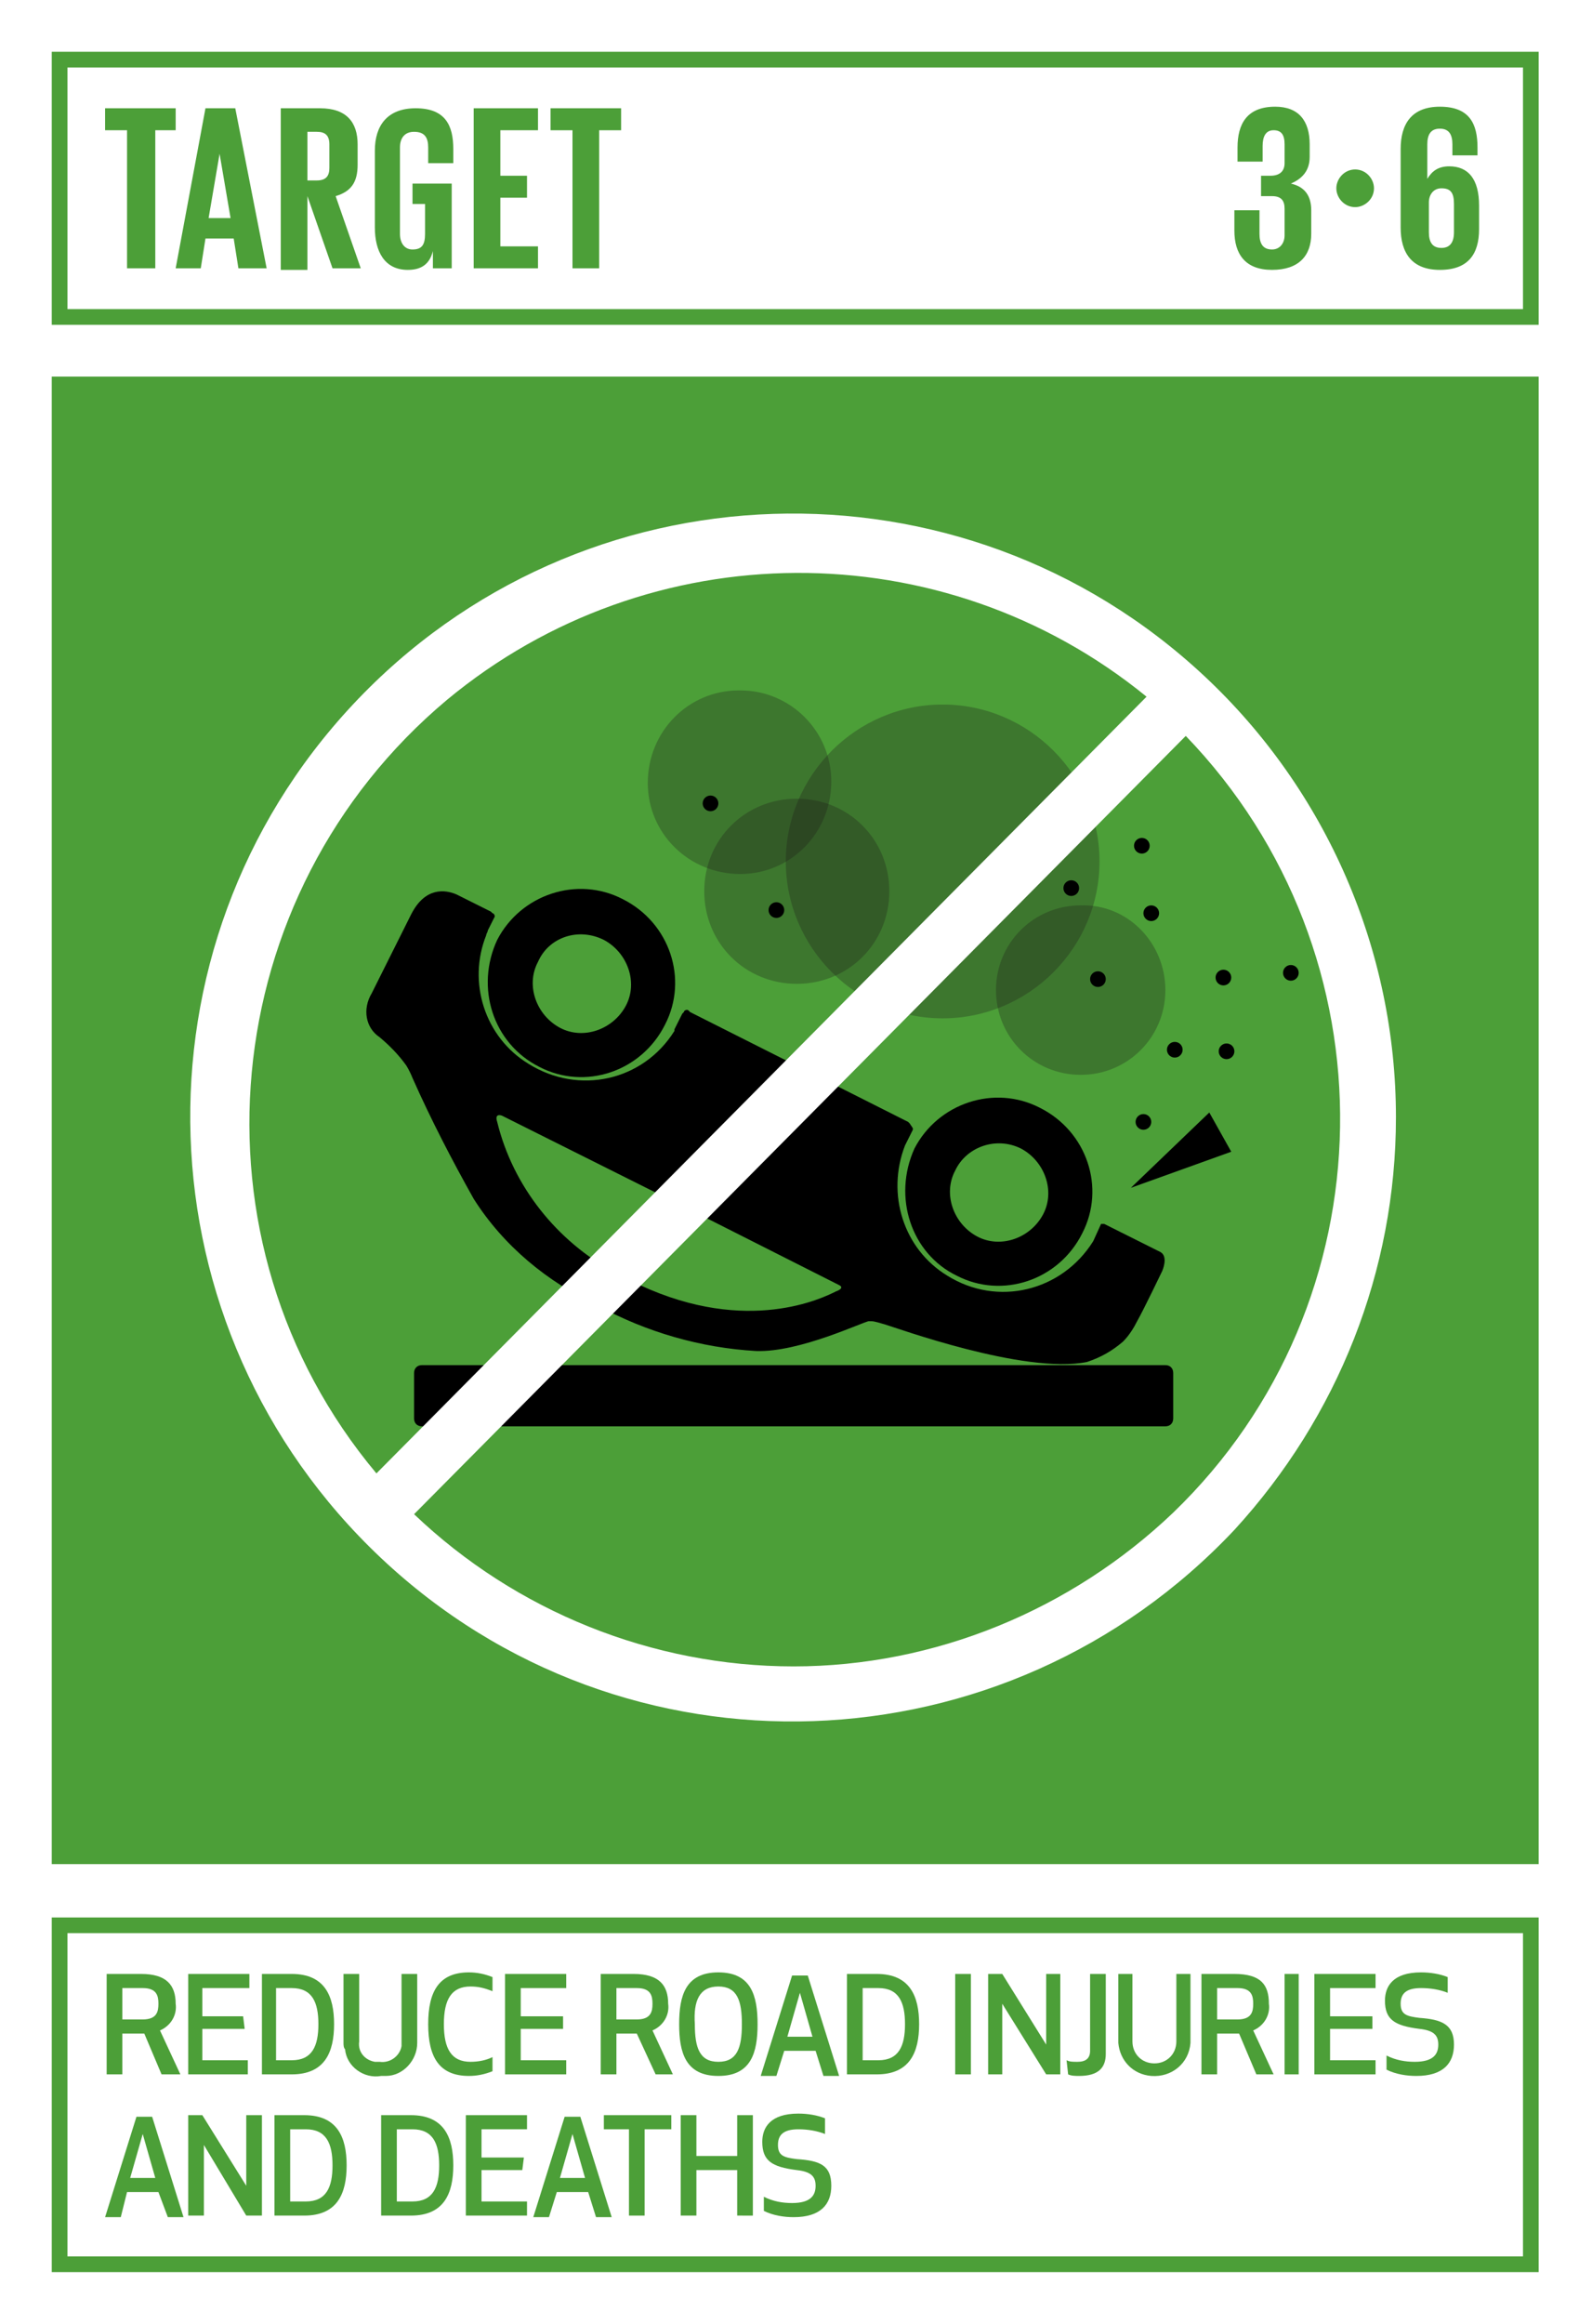 <?xml version="1.0" encoding="utf-8"?>
<!-- Generator: Adobe Illustrator 22.0.1, SVG Export Plug-In . SVG Version: 6.00 Build 0)  -->
<svg version="1.1" id="Layer_1" xmlns="http://www.w3.org/2000/svg" xmlns:xlink="http://www.w3.org/1999/xlink" x="0px" y="0px"
	 viewBox="0 0 101.5 148.1" style="enable-background:new 0 0 101.5 148.1;" xml:space="preserve">
<style type="text/css">
	.st0{fill:#FFFFFF;}
	.st1{fill:#4C9F38;}
	.st2{enable-background:new    ;}
	.st3{opacity:0.3;enable-background:new    ;}
	.st4{fill:#1A1818;}
</style>
<title>TARGET 1 A</title>
<g id="WHITE_BG">
	<g>
		<rect y="0" class="st0" width="101.5" height="148.1"/>
	</g>
</g>
<g id="TARGETS">
	<g>
		<g>
			<path class="st1" d="M7.8,132.2h-1v-6.4H9c1.6,0,2.2,0.7,2.2,1.9c0.1,0.7-0.3,1.4-1,1.7l1.3,2.8h-1.2l-1.1-2.6H7.8V132.2z
				 M7.8,128.7h1.3c0.9,0,1-0.5,1-1s-0.1-1-1-1H7.8V128.7z"/>
		</g>
		<g>
			<path class="st1" d="M15.6,129.3h-2.7v2h2.9v0.9H12v-6.4h3.9v0.9h-3v1.8h2.6L15.6,129.3z"/>
		</g>
		<g>
			<path class="st1" d="M16.7,132.2v-6.4h1.9c2.1,0,2.7,1.4,2.7,3.2s-0.6,3.2-2.7,3.2L16.7,132.2z M17.6,131.3h1
				c1.3,0,1.7-0.9,1.7-2.3s-0.4-2.3-1.7-2.3h-1V131.3z"/>
		</g>
		<g>
			<path class="st1" d="M21.9,130.2v-4.4h1v4.3c-0.1,0.7,0.4,1.2,1,1.3c0.1,0,0.2,0,0.3,0c0.7,0.1,1.3-0.4,1.4-1c0-0.1,0-0.2,0-0.3
				v-4.3h1v4.4c0,1.1-0.9,2.1-2,2.1c-0.1,0-0.2,0-0.3,0c-1.1,0.2-2.2-0.6-2.3-1.7C21.9,130.5,21.9,130.3,21.9,130.2z"/>
		</g>
		<g>
			<path class="st1" d="M29.9,125.7c0.5,0,1,0.1,1.5,0.3v0.9c-0.5-0.2-0.9-0.3-1.4-0.3c-1.2,0-1.7,0.8-1.7,2.4s0.5,2.4,1.7,2.4
				c0.5,0,1-0.1,1.4-0.3v0.9c-0.5,0.2-1,0.3-1.5,0.3c-1.9,0-2.6-1.2-2.6-3.3S28,125.7,29.9,125.7z"/>
		</g>
		<g>
			<path class="st1" d="M35.9,129.3h-2.7v2h2.9v0.9h-3.9v-6.4h3.9v0.9h-2.9v1.8h2.7V129.3z"/>
		</g>
		<g>
			<path class="st1" d="M39.3,132.2h-1v-6.4h2.1c1.6,0,2.2,0.7,2.2,1.9c0.1,0.7-0.3,1.4-1,1.7l1.3,2.8h-1.1l-1.2-2.6h-1.3V132.2z
				 M39.3,128.7h1.3c0.9,0,1-0.5,1-1s-0.1-1-1-1h-1.3V128.7z"/>
		</g>
		<g>
			<path class="st1" d="M43.3,129c0-1.8,0.4-3.3,2.5-3.3s2.5,1.5,2.5,3.3s-0.4,3.3-2.5,3.3S43.3,130.8,43.3,129z M44.3,129
				c0,1.5,0.3,2.4,1.5,2.4s1.5-0.9,1.5-2.4s-0.3-2.4-1.5-2.4S44.2,127.5,44.3,129L44.3,129z"/>
		</g>
		<g>
			<path class="st1" d="M52,130.7h-2l-0.5,1.6h-1l2-6.4h1l2,6.4h-1L52,130.7z M51,127l-0.8,2.8h1.6L51,127z"/>
		</g>
		<g>
			<path class="st1" d="M54,132.2v-6.4h1.9c2.1,0,2.7,1.4,2.7,3.2s-0.6,3.2-2.7,3.2L54,132.2z M55,131.3h1c1.3,0,1.7-0.9,1.7-2.3
				s-0.4-2.3-1.7-2.3h-1V131.3z"/>
		</g>
		<g>
			<path class="st1" d="M60.9,132.2v-6.4h1v6.4H60.9z"/>
		</g>
		<g>
			<path class="st1" d="M66.7,132.2l-2.8-4.5v4.5H63v-6.4h0.9l2.8,4.5v-4.5h0.9v6.4H66.7z"/>
		</g>
		<g>
			<path class="st1" d="M68,131.3c0.2,0.1,0.4,0.1,0.7,0.1c0.5,0,0.8-0.2,0.8-0.7v-4.9h1v5.1c0,0.9-0.5,1.4-1.7,1.4
				c-0.2,0-0.5,0-0.7-0.1L68,131.3z"/>
		</g>
		<g>
			<path class="st1" d="M71.3,130.2v-4.4h0.9v4.3c0,0.8,0.6,1.4,1.4,1.4s1.4-0.6,1.4-1.4v-4.3h0.9v4.4c-0.1,1.3-1.2,2.2-2.5,2.1
				C72.2,132.2,71.4,131.3,71.3,130.2z"/>
		</g>
		<g>
			<path class="st1" d="M77.6,132.2h-1v-6.4h2.1c1.7,0,2.2,0.7,2.2,1.9c0.1,0.7-0.3,1.4-1,1.7l1.3,2.8h-1.1l-1.1-2.6h-1.4V132.2z
				 M77.6,128.7h1.3c0.9,0,1-0.5,1-1s-0.1-1-1-1h-1.3V128.7z"/>
		</g>
		<g>
			<path class="st1" d="M81.9,132.2v-6.4h0.9v6.4H81.9z"/>
		</g>
		<g>
			<path class="st1" d="M87.5,129.3h-2.7v2h2.9v0.9h-3.9v-6.4h3.9v0.9h-2.9v1.8h2.7V129.3z"/>
		</g>
		<g>
			<path class="st1" d="M92.7,130.3c0,1.2-0.7,2-2.4,2c-0.6,0-1.3-0.1-1.9-0.4V131c0.6,0.3,1.2,0.4,1.8,0.4c1.2,0,1.5-0.5,1.5-1.1
				s-0.3-0.9-1.2-1c-1.6-0.2-2.2-0.6-2.2-1.8c0-0.9,0.5-1.8,2.3-1.8c0.6,0,1.2,0.1,1.7,0.3v1c-0.5-0.2-1.1-0.3-1.7-0.3
				c-1,0-1.3,0.4-1.3,1c0,0.7,0.4,0.8,1.2,0.9C91.9,128.7,92.7,129,92.7,130.3z"/>
		</g>
		<g>
			<path class="st1" d="M10.1,139.7h-2l-0.4,1.6h-1l2-6.4h1l2,6.4h-1L10.1,139.7z M9.1,136l-0.8,2.8h1.6L9.1,136z"/>
		</g>
		<g>
			<path class="st1" d="M15.7,141.2l-2.7-4.5v4.5h-1v-6.4h0.9l2.8,4.5v-4.5h1v6.4L15.7,141.2z"/>
		</g>
		<g>
			<path class="st1" d="M17.5,141.2v-6.4h1.9c2.1,0,2.7,1.4,2.7,3.2s-0.6,3.2-2.7,3.2H17.5z M18.5,140.3h1c1.3,0,1.7-0.9,1.7-2.3
				s-0.4-2.3-1.7-2.3h-1V140.3z"/>
		</g>
		<g>
			<path class="st1" d="M24.3,141.2v-6.4h1.9c2.1,0,2.7,1.4,2.7,3.2s-0.6,3.2-2.7,3.2H24.3z M25.3,140.3h1c1.3,0,1.7-0.9,1.7-2.3
				s-0.4-2.3-1.7-2.3h-1V140.3z"/>
		</g>
		<g>
			<path class="st1" d="M33.3,138.3h-2.6v2h2.9v0.9h-3.9v-6.4h3.9v0.9h-2.9v1.8h2.7L33.3,138.3z"/>
		</g>
		<g>
			<path class="st1" d="M37.5,139.7h-2l-0.5,1.6h-1l2-6.4h1l2,6.4h-1L37.5,139.7z M36.5,136l-0.8,2.8h1.6L36.5,136z"/>
		</g>
		<g>
			<path class="st1" d="M41.1,135.7v5.5h-1v-5.5h-1.6v-0.9h4.3v0.9H41.1z"/>
		</g>
		<g>
			<path class="st1" d="M47,141.2v-2.9h-2.6v2.9h-1v-6.4h1v2.6H47v-2.6h1v6.4H47z"/>
		</g>
		<g>
			<path class="st1" d="M53,139.3c0,1.2-0.7,2-2.4,2c-0.6,0-1.3-0.1-1.9-0.4V140c0.6,0.3,1.2,0.4,1.8,0.4c1.2,0,1.5-0.5,1.5-1.1
				s-0.3-0.9-1.2-1c-1.6-0.2-2.2-0.6-2.2-1.8c0-0.9,0.5-1.8,2.3-1.8c0.6,0,1.2,0.1,1.7,0.3v1c-0.5-0.2-1.1-0.3-1.7-0.3
				c-1,0-1.3,0.4-1.3,1c0,0.7,0.4,0.8,1.2,0.9C52.3,137.7,53,138,53,139.3z"/>
		</g>
	</g>
	<g>
		<rect x="3.3" y="24" class="st1" width="94.8" height="94.8"/>
	</g>
	<g>
		<path class="st1" d="M98.2,20.7H3.3V3.3h94.8V20.7z M4.3,19.7h92.8V4.3H4.3L4.3,19.7z"/>
	</g>
	<g class="st2">
		<path class="st1" d="M6.7,6.9h4.5v1.4H9.9v8.8H8.1V8.3H6.7V6.9z"/>
	</g>
	<g class="st2">
		<path class="st1" d="M11.2,17.1l1.9-10.2h1.9L17,17.1h-1.8l-0.3-1.9h-1.8l-0.3,1.9H11.2z M13.3,13.9h1.4L14,9.8h0L13.3,13.9z"/>
	</g>
	<g class="st2">
		<path class="st1" d="M19.6,12.5v4.7h-1.7V6.9h2.5c1.7,0,2.4,0.9,2.4,2.3v1.3c0,1.1-0.4,1.7-1.4,2l1.6,4.6h-1.8L19.6,12.5z
			 M19.6,8.3v3.2h0.6c0.6,0,0.8-0.3,0.8-0.8V9.2c0-0.6-0.3-0.8-0.8-0.8H19.6z"/>
	</g>
	<g class="st2">
		<path class="st1" d="M26.4,11.7h2.4v5.4h-1.2V16c-0.2,0.8-0.7,1.2-1.6,1.2c-1.5,0-2.1-1.2-2.1-2.7V9.6c0-1.6,0.8-2.7,2.6-2.7
			c1.9,0,2.4,1.1,2.4,2.6v0.9h-1.6v-1c0-0.6-0.2-1-0.9-1c-0.6,0-0.9,0.4-0.9,1v5.5c0,0.6,0.3,1,0.8,1c0.6,0,0.8-0.3,0.8-1V13h-0.8
			V11.7z"/>
	</g>
	<g class="st2">
		<path class="st1" d="M30.2,6.9h4.1v1.4h-2.4v2.9h1.7v1.4h-1.7v3.1h2.4v1.4h-4.1V6.9z"/>
	</g>
	<g class="st2">
		<path class="st1" d="M35.1,6.9h4.5v1.4h-1.4v8.8h-1.7V8.3h-1.4V6.9z"/>
	</g>
	<g class="st2">
		<path class="st1" d="M83.5,9.2V10c0,0.9-0.5,1.4-1.2,1.7c0.9,0.2,1.3,0.8,1.3,1.7v1.5c0,1.4-0.8,2.3-2.5,2.3c-1.7,0-2.4-1-2.4-2.5
			v-1.3h1.6v1.5c0,0.6,0.2,1,0.8,1c0.5,0,0.8-0.4,0.8-0.9v-1.7c0-0.5-0.2-0.8-0.8-0.8h-0.7v-1.3h0.6c0.6,0,0.9-0.3,0.9-0.8V9.2
			c0-0.6-0.2-0.9-0.7-0.9s-0.7,0.4-0.7,1v1h-1.6V9.4c0-1.5,0.6-2.6,2.4-2.6C82.8,6.8,83.5,7.7,83.5,9.2z"/>
	</g>
	<g class="st2">
	</g>
	<g class="st2">
		<path class="st1" d="M86.4,10.8c0.7,0,1.2,0.6,1.2,1.2c0,0.7-0.6,1.2-1.2,1.2c-0.7,0-1.2-0.6-1.2-1.2
			C85.2,11.4,85.7,10.8,86.4,10.8z"/>
	</g>
	<g class="st2">
		<path class="st1" d="M89.3,14.5v-5c0-1.6,0.7-2.7,2.5-2.7c1.9,0,2.4,1.1,2.4,2.6v0.5h-1.6V9.2c0-0.6-0.2-1-0.8-1
			c-0.6,0-0.8,0.4-0.8,1v2.2h0c0.3-0.5,0.7-0.8,1.4-0.8c1.2,0,1.9,0.8,1.9,2.5v1.5c0,1.6-0.7,2.6-2.5,2.6
			C90,17.2,89.3,16.1,89.3,14.5z M92.7,14.8v-1.8c0-0.7-0.2-1-0.8-1c-0.5,0-0.8,0.4-0.8,0.9v1.9c0,0.6,0.2,1,0.8,1
			C92.4,15.8,92.7,15.5,92.7,14.8z"/>
	</g>
	<g>
		<path class="st1" d="M98.2,144.8H3.3v-22.6h94.8V144.8z M4.3,143.8h92.8v-20.6H4.3L4.3,143.8z"/>
	</g>
	<g>
		<g class="st3">
			<path class="st4" d="M70.1,54.9c0,5.5-4.5,10-10,10s-10-4.5-10-10s4.5-10,10-10S70.1,49.4,70.1,54.9z"/>
		</g>
		<g class="st3">
			<path class="st4" d="M56.7,56.8c0,3.3-2.6,5.9-5.9,5.9s-5.9-2.6-5.9-5.9c0-3.3,2.6-5.9,5.9-5.9S56.7,53.5,56.7,56.8L56.7,56.8z"
				/>
		</g>
		<g class="st3">
			<path class="st4" d="M53,49.8c0,3.3-2.6,5.9-5.8,5.9c-3.3,0-5.9-2.6-5.9-5.8c0-3.3,2.6-5.9,5.8-5.9c0,0,0.1,0,0.1,0
				C50.4,44,53,46.6,53,49.8z"/>
		</g>
		<g class="st3">
			<path class="st4" d="M74.3,63.1c0,3-2.4,5.4-5.4,5.4c-3,0-5.4-2.4-5.4-5.4s2.4-5.4,5.4-5.4c0,0,0,0,0,0
				C71.9,57.6,74.3,60.1,74.3,63.1C74.3,63.1,74.3,63.1,74.3,63.1z"/>
		</g>
	</g>
	<g>
		<g>
			<g>
				<path d="M61,81.3c2.9,1.5,6.5,0.3,8-2.7c1.5-2.9,0.3-6.5-2.7-8c-2.9-1.5-6.5-0.3-8,2.6C56.9,76.3,58.1,79.9,61,81.3
					C61,81.3,61,81.3,61,81.3z M65.1,73.2c1.5,0.8,2.2,2.7,1.4,4.2c-0.8,1.5-2.7,2.2-4.2,1.4c-1.5-0.8-2.2-2.7-1.4-4.2
					C61.6,73.1,63.5,72.4,65.1,73.2C65.1,73.2,65.1,73.2,65.1,73.2L65.1,73.2z"/>
			</g>
			<g>
				<path d="M34.4,68c2.9,1.5,6.5,0.3,8-2.7c1.5-2.9,0.3-6.5-2.7-8c-2.9-1.5-6.5-0.3-8,2.6C30.3,62.9,31.4,66.5,34.4,68
					C34.4,68,34.4,68,34.4,68z M38.5,59.9c1.5,0.8,2.2,2.7,1.4,4.2c-0.8,1.5-2.7,2.2-4.2,1.4c-1.5-0.8-2.2-2.7-1.4-4.2
					C35,59.7,36.9,59.1,38.5,59.9C38.5,59.8,38.5,59.8,38.5,59.9L38.5,59.9z"/>
			</g>
			<g>
				<path d="M24.2,66.1c0.6,0.5,1.2,1.1,1.7,1.8c0,0,0.2,0.3,0.4,0.8c1.2,2.7,2.5,5.2,3.9,7.7c1.9,3,4.7,5.3,7.9,6.8
					c3.1,1.7,6.6,2.7,10.1,2.9c2.8,0.1,6.9-1.9,7.2-1.9s0.3,0,1,0.2s8.9,3.2,12.9,2.4c0.9-0.3,1.6-0.7,2.3-1.3
					c0.4-0.4,0.7-0.9,0.9-1.3c0.4-0.7,1.6-3.2,1.6-3.2s0.4-0.9-0.1-1.2l-3.6-1.8l0,0L70.2,78l0,0l-0.5,1.1l0,0
					c-2,3.2-6.1,4.2-9.3,2.2c-2.8-1.7-3.9-5.2-2.7-8.3l0,0l0.5-1v-0.1L58,71.6l-0.1-0.1l-13.9-7l-0.1-0.1c-0.1-0.1-0.3,0-0.3,0.1
					l0,0l-0.1,0.1L43,65.6v0.1c-2,3.2-6.1,4.1-9.3,2.1c-2.8-1.7-3.9-5.2-2.7-8.2c0-0.1,0.1-0.2,0.1-0.3l0.3-0.6l0.1-0.2
					c0.1-0.1,0-0.3-0.1-0.3l-0.1-0.1l-2.2-1.1c-0.7-0.3-2-0.5-2.9,1.3l-2.5,5C23.1,64.3,23.3,65.5,24.2,66.1z M53.5,81.9
					c0.4,0.2-0.2,0.4-0.2,0.4c-0.8,0.4-5.6,2.8-12.5-0.4l2.6-5.1L53.5,81.9z M32,71.1l9.8,4.9l-2.6,5.1c-3.7-2-6.5-5.5-7.5-9.6
					C31.5,70.9,32,71.1,32,71.1z"/>
			</g>
		</g>
		<g>
			<polygon points="72.1,75.7 77.1,70.9 78.5,73.4 			"/>
		</g>
		<g>
			<circle cx="72.9" cy="71.5" r="0.5"/>
		</g>
		<g>
			<circle cx="74.9" cy="66.9" r="0.5"/>
		</g>
		<g>
			<circle cx="78.2" cy="67" r="0.5"/>
		</g>
		<g>
			<circle cx="82.3" cy="62" r="0.5"/>
		</g>
		<g>
			<circle cx="73.4" cy="58.2" r="0.5"/>
		</g>
		<g>
			<circle cx="78" cy="62.3" r="0.5"/>
		</g>
		<g>
			<circle cx="45.3" cy="51.2" r="0.5"/>
		</g>
		<g>
			<circle cx="68.3" cy="56.6" r="0.5"/>
		</g>
		<g>
			<circle cx="72.8" cy="53.9" r="0.5"/>
		</g>
		<g>
			<circle cx="49.5" cy="58" r="0.5"/>
		</g>
		<g>
			<circle cx="70" cy="62.4" r="0.5"/>
		</g>
		<g>
			<path d="M26.9,87h47.4c0.3,0,0.5,0.2,0.5,0.5v2.9c0,0.3-0.2,0.5-0.5,0.5H26.9c-0.3,0-0.5-0.2-0.5-0.5v-2.9
				C26.4,87.2,26.6,87,26.9,87z"/>
		</g>
	</g>
	<g>
		<path class="st0" d="M76.8,43.1C61.3,28.6,37,29.4,22.5,44.9S8.8,84.7,24.3,99.3s39.8,13.7,54.4-1.8C85.3,90.3,89,81,89,71.2
			C89,60.6,84.6,50.4,76.8,43.1z M24,93.9C11.6,79.1,13.7,57,28.5,44.6c12.9-10.7,31.6-10.8,44.6-0.2L24,93.9z M50.6,106.2
			c-9,0-17.7-3.5-24.2-9.7l49.2-49.6c13.4,13.9,13.1,36.1-0.8,49.5C68.3,102.6,59.6,106.2,50.6,106.2L50.6,106.2z"/>
	</g>
</g>
</svg>
